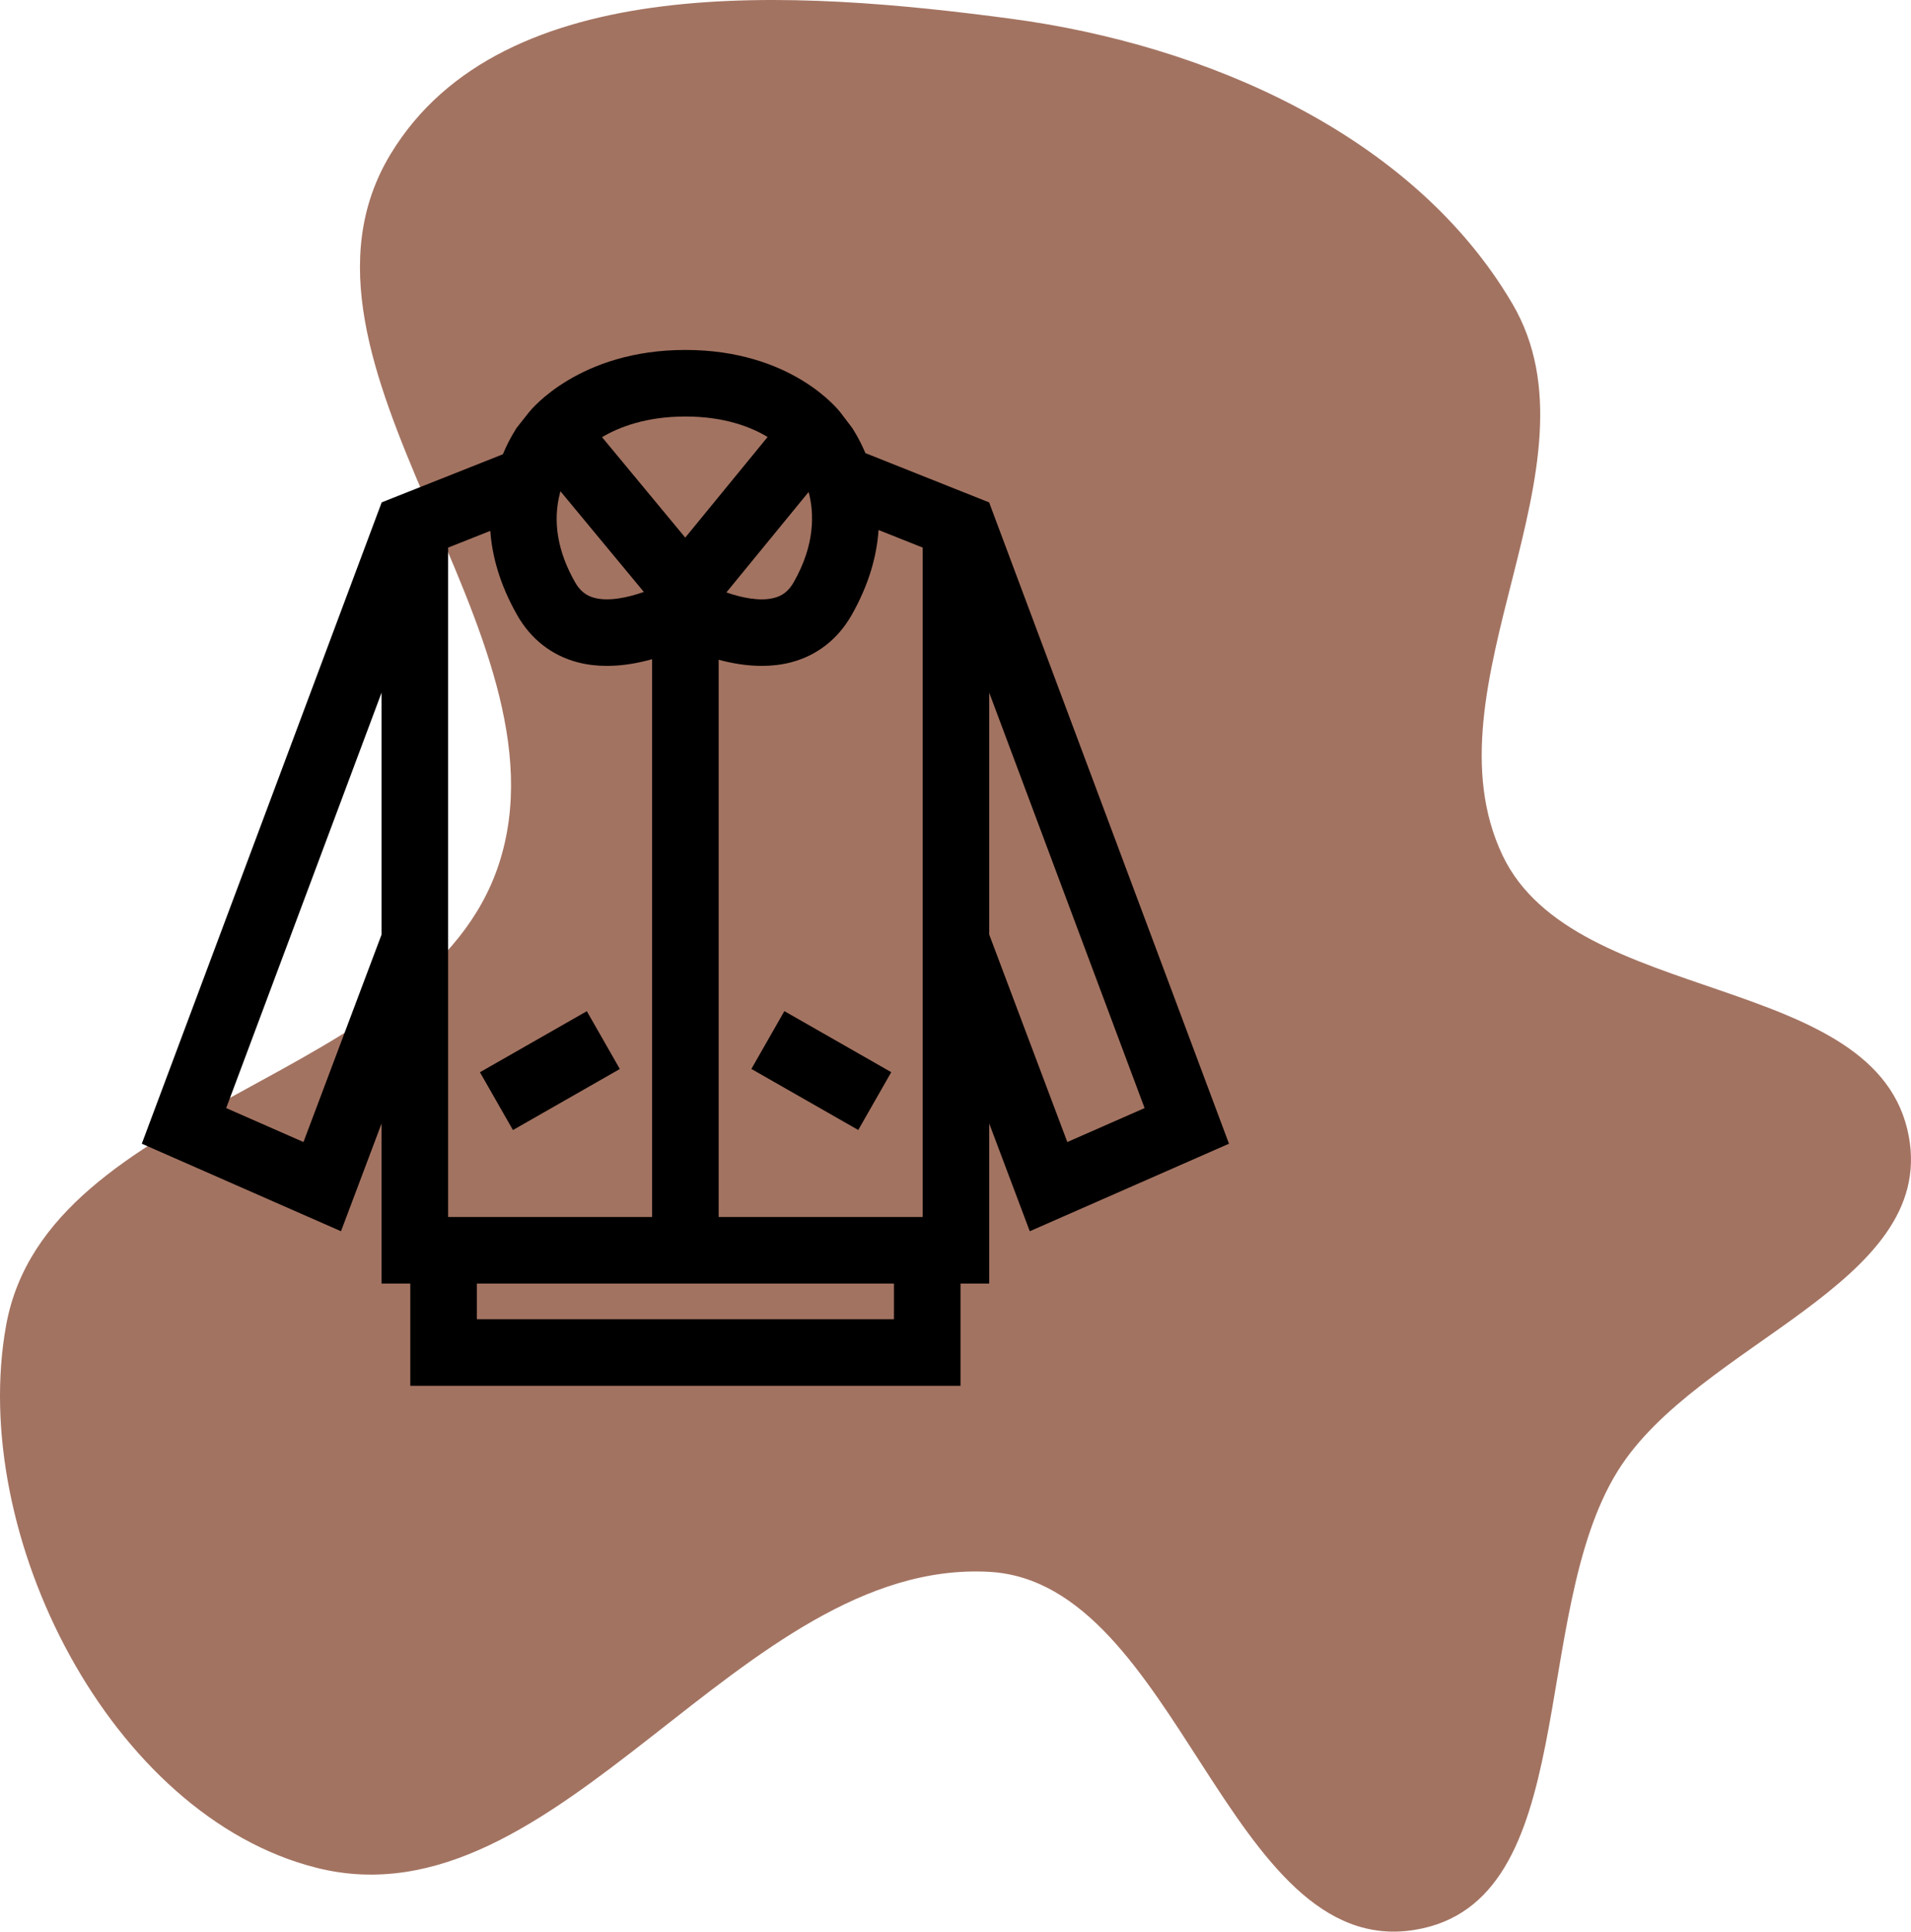 <?xml version="1.0" encoding="UTF-8"?> <svg xmlns="http://www.w3.org/2000/svg" width="283" height="286" viewBox="0 0 283 286" fill="none"> <path d="M223.967 44.969C238.047 68.938 210.571 101.576 222.525 126.674C233.222 149.132 278.09 143.761 282.669 168.213C286.783 190.177 251.399 198.806 239.587 217.772C226.214 239.242 234.429 281.734 209.464 285.748C181.833 290.192 174.485 234.315 146.543 232.735C109.574 230.646 82.829 285.567 46.912 276.56C16.371 268.902 -4.714 227.213 0.909 196.217C6.979 162.759 63.266 160.26 73.874 127.954C85.164 93.572 39.097 53.74 57.854 22.796C74.447 -4.578 118.034 -1.455 149.75 2.778C178.537 6.621 209.253 19.917 223.967 44.969Z" fill="#A37361"></path> <path d="M146.494 74.426L146.493 74.427V74.392L128.16 67.091C127.707 66.019 127.221 65.076 126.762 64.279C126.571 63.95 126.387 63.648 126.21 63.369L126.207 63.365L124.584 61.23L124.479 61.092C124.19 60.714 117.231 51.814 101.501 51.814C85.826 51.814 78.654 60.642 78.355 61.02L78.158 61.266L76.495 63.369C76.321 63.639 76.144 63.934 75.963 64.249C75.471 65.093 74.951 66.102 74.472 67.261L56.507 74.388V74.427L56.507 74.427L21 169.34L50.499 182.301L56.507 166.345V190.047H60.759V205.186H142.241V190.047H146.493V166.345L152.5 182.301L182 169.34L146.494 74.426ZM56.507 138.372L44.941 169.093L33.496 164.064L56.507 102.555V138.372ZM117.549 86.192C116.826 87.467 115.943 88.183 114.681 88.518C112.582 89.08 109.871 88.512 107.571 87.717L119.751 72.841C120.604 76.073 120.68 80.683 117.549 86.192ZM101.5 61.67C107.315 61.67 111.264 63.243 113.675 64.702L101.477 79.598L89.156 64.728C91.624 63.26 95.652 61.67 101.5 61.67ZM82.927 72.991C82.95 72.906 82.973 72.82 82.996 72.738L95.346 87.644C92.951 88.488 90.139 89.08 88.036 88.524C86.765 88.189 85.878 87.47 85.152 86.192C82.576 81.661 81.827 77.22 82.927 72.991ZM66.363 81.08L72.608 78.603C72.874 82.331 74.008 86.53 76.581 91.061C78.608 94.629 81.699 97.047 85.523 98.056C86.969 98.437 88.437 98.595 89.889 98.595C92.235 98.595 94.524 98.176 96.572 97.6V180.191H66.363V81.08ZM132.385 195.33H70.615V190.048H132.385V195.33ZM136.637 180.191H106.428V97.684C108.399 98.217 110.582 98.594 112.812 98.594C114.264 98.594 115.736 98.436 117.181 98.055C121.002 97.047 124.094 94.629 126.121 91.061C128.723 86.478 129.853 82.236 130.103 78.474C130.103 78.474 130.103 78.474 130.103 78.473L136.637 81.075V180.191ZM146.493 138.372V102.554L169.503 164.064L158.059 169.093L146.493 138.372Z" fill="black"></path> <path d="M116.157 149.711L111.27 158.27L127.098 167.309L131.986 158.75L116.157 149.711Z" fill="black"></path> <path d="M86.903 149.72L71.074 158.759L75.962 167.318L91.791 158.279L86.903 149.72Z" fill="black"></path> </svg> 